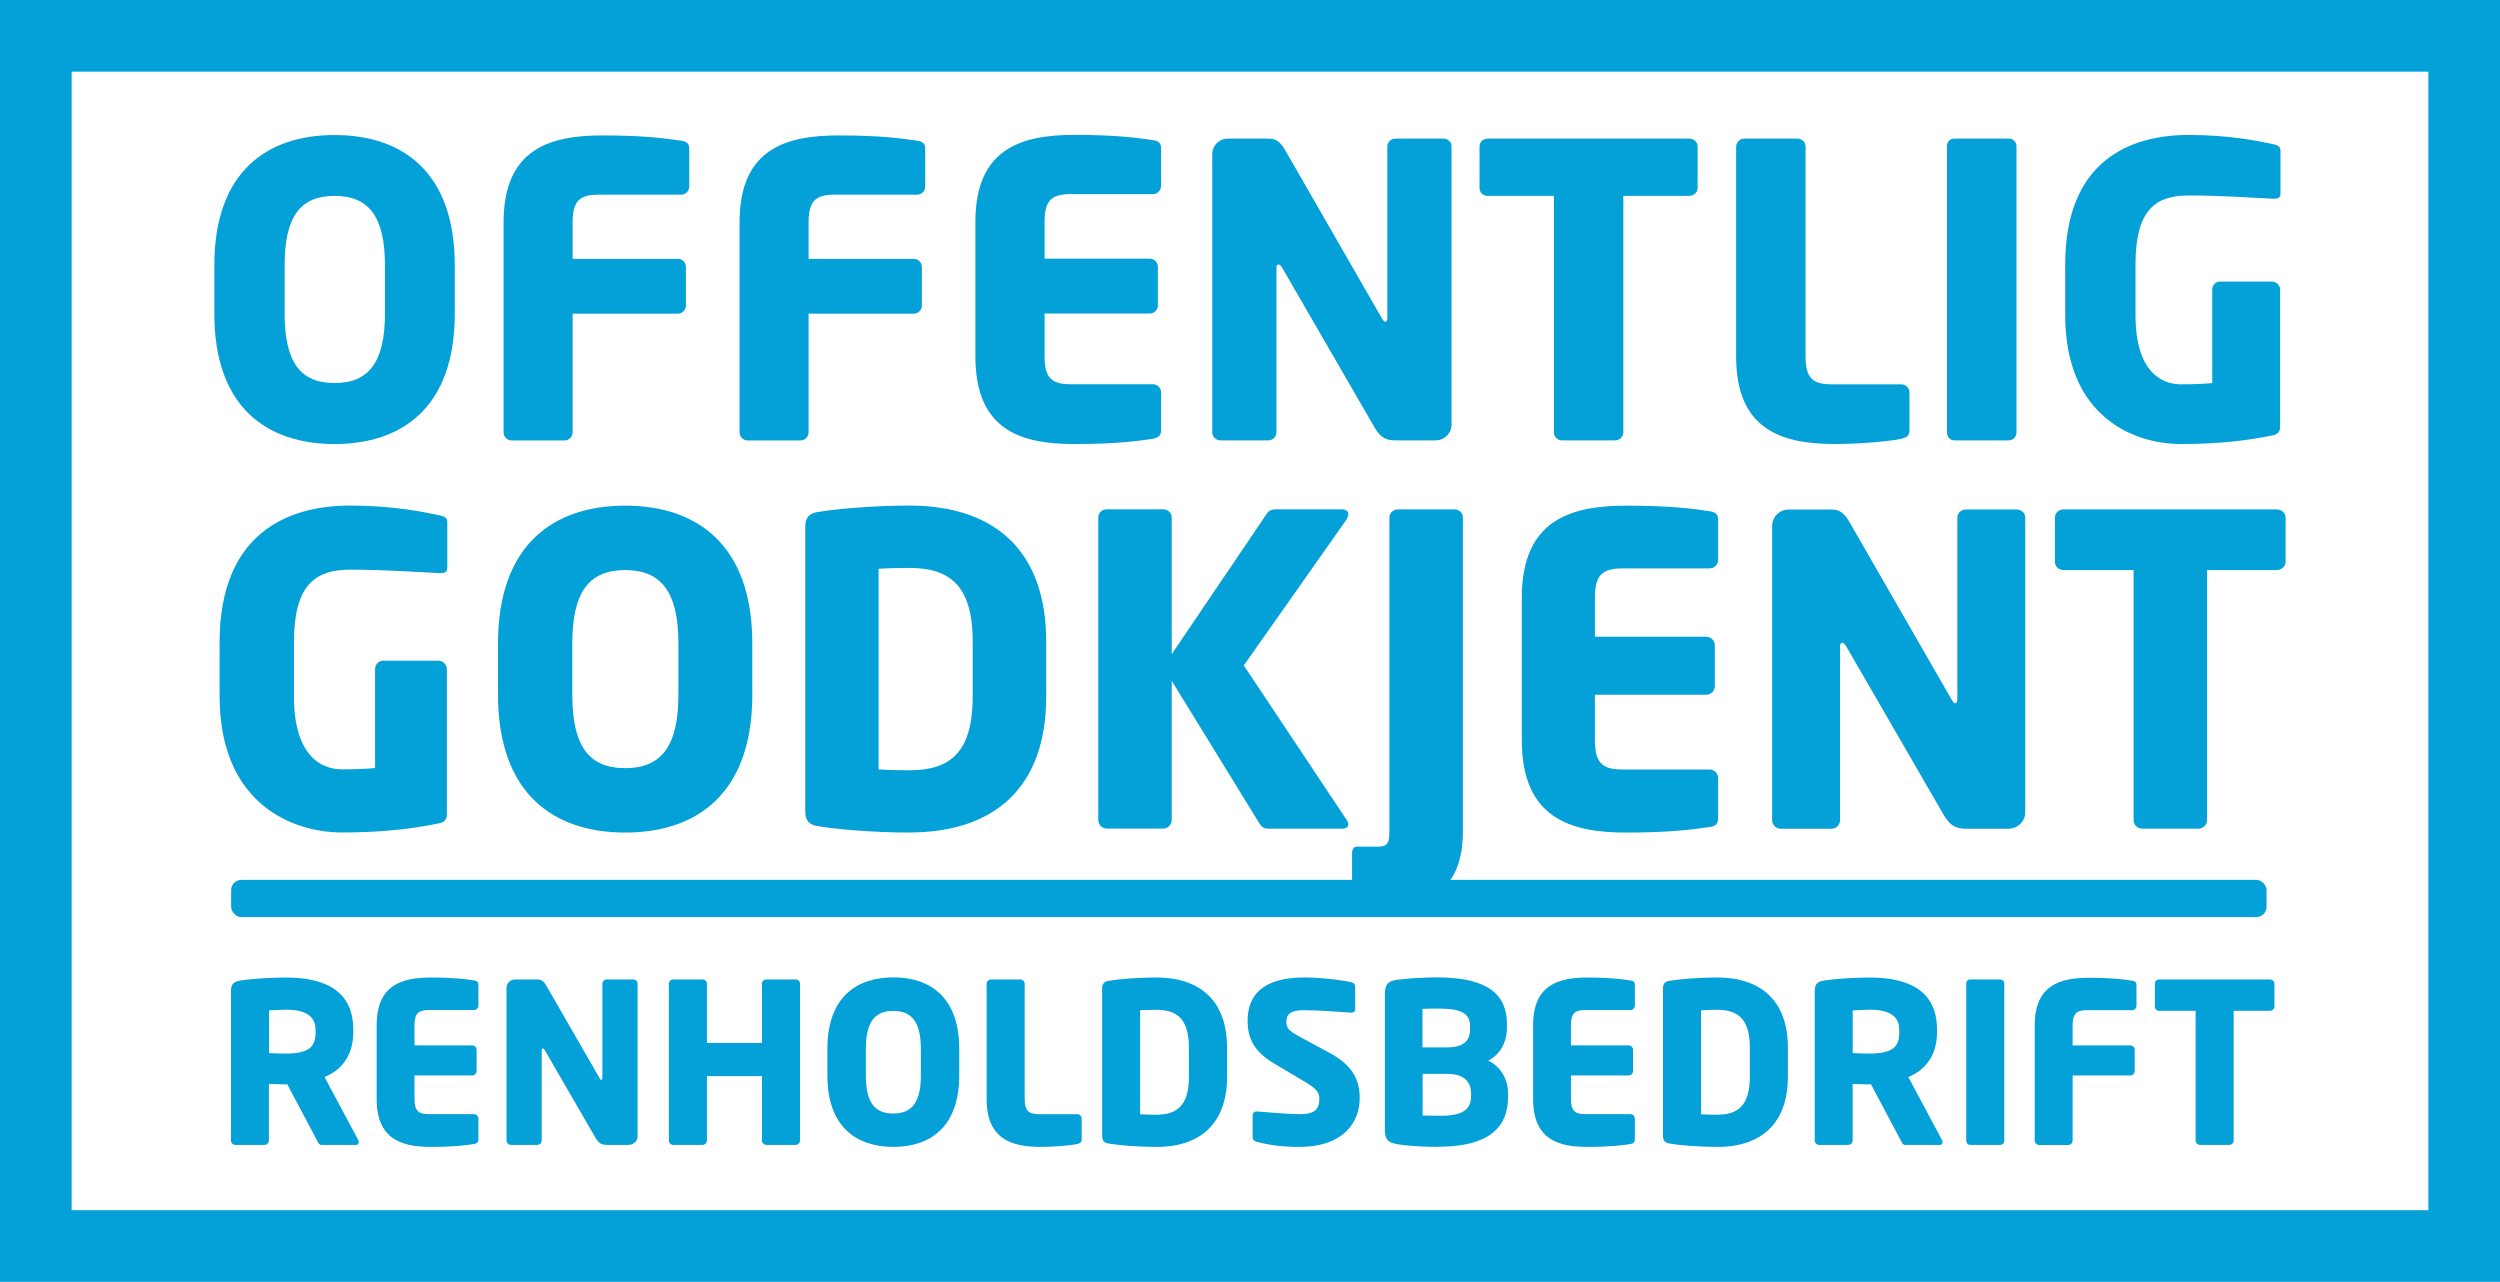 <?xml version="1.0" encoding="UTF-8"?><svg id="Layer_2" xmlns="http://www.w3.org/2000/svg" viewBox="0 0 314 161"><defs><style>.cls-1{fill:#04a0d8;}</style></defs><g id="Layer_1-2"><path class="cls-1" d="M305,9v143H9V9h296M314,0H0v161h314V0h0Z"/><path class="cls-1" d="M42.02,55.77c-8.42,0-15.1-4.54-15.1-16.37v-6.07c0-11.83,6.68-16.37,15.1-16.37s15.1,4.54,15.1,16.37v6.07c0,11.83-6.68,16.37-15.1,16.37ZM48.35,33.32c0-6.12-2.04-8.72-6.33-8.72s-6.27,2.6-6.27,8.72v6.07c0,6.12,1.99,8.72,6.27,8.72s6.33-2.6,6.33-8.72v-6.07Z"/><path class="cls-1" d="M85.53,24.45h-10.35c-2.4,0-3.26.82-3.26,3.47v4.59h13.21c.56,0,1.02.46,1.02,1.02v4.85c0,.56-.46,1.02-1.02,1.02h-13.21v14.9c0,.56-.46,1.02-1.02,1.02h-6.63c-.56,0-1.02-.46-1.02-1.02v-26.37c0-9.28,5.87-10.92,12.45-10.92,5.51,0,8.06.41,9.85.66.71.1,1.02.36,1.02,1.02v4.74c0,.56-.46,1.02-1.02,1.02Z"/><path class="cls-1" d="M115.17,24.45h-10.35c-2.4,0-3.26.82-3.26,3.47v4.59h13.21c.56,0,1.02.46,1.02,1.02v4.85c0,.56-.46,1.02-1.02,1.02h-13.21v14.9c0,.56-.46,1.02-1.02,1.02h-6.63c-.56,0-1.02-.46-1.02-1.02v-26.37c0-9.28,5.87-10.92,12.45-10.92,5.51,0,8.06.41,9.85.66.71.1,1.02.36,1.02,1.02v4.74c0,.56-.46,1.02-1.02,1.02Z"/><path class="cls-1" d="M144.81,55.11c-1.79.26-4.39.66-9.9.66-6.58,0-12.4-1.68-12.4-10.97v-16.94c0-9.28,5.87-10.92,12.45-10.92,5.51,0,8.06.41,9.85.66.71.1,1.02.36,1.02,1.02v4.74c0,.56-.46,1.02-1.02,1.02h-10.35c-2.4,0-3.26.82-3.26,3.47v4.64h13.21c.56,0,1.02.46,1.02,1.02v4.85c0,.56-.46,1.02-1.02,1.02h-13.21v5.41c0,2.65.87,3.47,3.26,3.47h10.35c.56,0,1.02.46,1.02,1.02v4.74c0,.66-.31.97-1.02,1.07Z"/><path class="cls-1" d="M180.32,55.31h-5c-1.07,0-1.84-.2-2.65-1.58l-11.63-20.1c-.2-.31-.31-.41-.46-.41s-.26.1-.26.41v20.66c0,.56-.46,1.02-1.02,1.02h-6.02c-.56,0-1.02-.46-1.02-1.02V19.35c0-1.07.87-1.94,1.94-1.94h5.15c1.02,0,1.53.51,2.14,1.58l12.09,21.02c.2.31.26.41.41.41.1,0,.26-.1.26-.46v-21.58c0-.56.46-.97,1.02-.97h6.02c.56,0,1.02.41,1.02.97v34.99c0,1.07-.92,1.94-1.99,1.94Z"/><path class="cls-1" d="M212.15,24.6h-8.26v29.69c0,.56-.46,1.02-1.02,1.02h-6.68c-.56,0-1.02-.46-1.02-1.02v-29.69h-8.32c-.56,0-1.02-.41-1.02-.97v-5.25c0-.56.46-.97,1.02-.97h25.3c.56,0,1.07.41,1.07.97v5.25c0,.56-.51.97-1.07.97Z"/><path class="cls-1" d="M238.83,55.11c-1.68.36-5.61.66-8.32.66-6.58,0-12.45-1.68-12.45-10.97v-26.37c0-.56.46-1.02,1.02-1.02h6.68c.56,0,1.02.46,1.02,1.02v26.37c0,2.65.87,3.47,3.26,3.47h8.77c.56,0,1.02.46,1.02,1.02v4.74c0,.66-.31.92-1.02,1.07Z"/><path class="cls-1" d="M252.3,55.31h-6.84c-.56,0-.92-.46-.92-1.02V18.38c0-.56.36-.97.92-.97h6.84c.56,0,.97.41.97.97v35.91c0,.56-.41,1.02-.97,1.02Z"/><path class="cls-1" d="M285.66,24.96h-.15c-2.45-.1-6.27-.41-10.61-.41s-6.68,1.99-6.68,8.67v6.38c0,7.04,3.21,8.67,5.71,8.67,1.43,0,2.7-.05,3.93-.15v-11.73c0-.56.41-1.02.97-1.02h6.53c.56,0,1.02.46,1.02,1.02v17.14c0,.71-.26,1.02-1.02,1.17-2.75.56-6.33,1.07-11.43,1.07-5.82,0-14.54-3.32-14.54-16.22v-6.33c0-13.01,8.11-16.27,15.51-16.27,5.1,0,8.77.76,10.66,1.17.51.1.87.31.87.76v5.41c0,.56-.31.66-.77.66Z"/><path class="cls-1" d="M55.37,71.98h-.16c-2.59-.11-6.64-.43-11.22-.43s-7.07,2.1-7.07,9.17v6.74c0,7.45,3.4,9.17,6.04,9.17,1.51,0,2.86-.05,4.15-.16v-12.41c0-.59.43-1.08,1.03-1.08h6.91c.59,0,1.08.49,1.08,1.08v18.13c0,.76-.27,1.08-1.08,1.24-2.91.59-6.69,1.13-12.09,1.13-6.15,0-15.38-3.51-15.38-17.16v-6.69c0-13.76,8.58-17.21,16.4-17.21,5.4,0,9.28.81,11.28,1.24.54.11.92.32.92.81v5.72c0,.59-.32.7-.81.7Z"/><path class="cls-1" d="M78.52,104.57c-8.9,0-15.97-4.8-15.97-17.32v-6.42c0-12.52,7.07-17.32,15.97-17.32s15.97,4.8,15.97,17.32v6.42c0,12.52-7.07,17.32-15.97,17.32ZM85.21,80.83c0-6.48-2.16-9.23-6.69-9.23s-6.64,2.75-6.64,9.23v6.42c0,6.48,2.1,9.23,6.64,9.23s6.69-2.75,6.69-9.23v-6.42Z"/><path class="cls-1" d="M114.19,104.57c-4.48,0-9.28-.43-11.49-.81-1.03-.16-1.56-.65-1.56-1.89v-35.67c0-1.24.54-1.73,1.56-1.89,2.21-.38,7.01-.81,11.49-.81,10.74,0,17.21,5.67,17.21,17.05v6.96c0,11.39-6.48,17.05-17.21,17.05ZM122.17,80.56c0-7.28-3.13-9.23-7.99-9.23-1.35,0-3.08.05-3.83.11v25.2c.76.05,2.48.11,3.83.11,4.86,0,7.99-1.94,7.99-9.23v-6.96Z"/><path class="cls-1" d="M169.06,65.34l-12.84,18.24,12.9,19.37c.16.22.22.43.22.59,0,.32-.27.54-.75.54h-9.28c-.65,0-.92-.32-1.19-.76l-10.95-17.81v17.48c0,.59-.49,1.08-1.08,1.08h-7.07c-.59,0-1.08-.49-1.08-1.08v-37.99c0-.59.49-1.03,1.08-1.03h7.07c.59,0,1.08.43,1.08,1.03v17.16l11.87-17.54c.27-.43.59-.65,1.19-.65h8.26c.59,0,.86.27.86.59,0,.22-.11.49-.27.76Z"/><path class="cls-1" d="M174.08,113.74c-1.24,0-2-.05-3.45-.22-.49-.05-.81-.43-.81-.92v-5.5c0-.38.22-.76.59-.76h2.7c1.24,0,1.4-.59,1.4-1.94v-39.39c0-.59.49-1.03,1.08-1.03h7.07c.59,0,1.08.43,1.08,1.03v39.39c0,7.34-4.21,9.33-9.66,9.33Z"/><path class="cls-1" d="M214.72,103.87c-1.89.27-4.64.7-10.47.7-6.96,0-13.11-1.78-13.11-11.6v-17.91c0-9.82,6.21-11.55,13.17-11.55,5.83,0,8.53.43,10.41.7.76.11,1.08.38,1.08,1.08v5.02c0,.59-.49,1.08-1.08,1.08h-10.95c-2.54,0-3.45.86-3.45,3.67v4.91h13.98c.59,0,1.08.49,1.08,1.08v5.13c0,.59-.49,1.08-1.08,1.08h-13.98v5.72c0,2.81.92,3.67,3.45,3.67h10.95c.59,0,1.08.49,1.08,1.08v5.02c0,.7-.32,1.03-1.08,1.13Z"/><path class="cls-1" d="M252.27,104.09h-5.29c-1.13,0-1.94-.22-2.81-1.67l-12.3-21.26c-.22-.32-.32-.43-.49-.43s-.27.11-.27.43v21.85c0,.59-.48,1.08-1.08,1.08h-6.37c-.59,0-1.08-.49-1.08-1.08v-36.96c0-1.13.92-2.05,2.05-2.05h5.45c1.08,0,1.62.54,2.27,1.67l12.79,22.23c.22.32.27.43.43.43.11,0,.27-.11.27-.49v-22.82c0-.59.49-1.03,1.08-1.03h6.37c.59,0,1.08.43,1.08,1.03v37.02c0,1.13-.97,2.05-2.11,2.05Z"/><path class="cls-1" d="M285.95,71.6h-8.74v31.4c0,.59-.49,1.08-1.08,1.08h-7.07c-.59,0-1.08-.49-1.08-1.08v-31.4h-8.8c-.59,0-1.08-.43-1.08-1.03v-5.56c0-.59.48-1.03,1.08-1.03h26.76c.59,0,1.13.43,1.13,1.03v5.56c0,.59-.54,1.03-1.13,1.03Z"/><path class="cls-1" d="M44.66,143.8h-4.28c-.31,0-.42-.28-.56-.56l-3.75-7.07-.31.03c-.59,0-1.45-.06-1.99-.06v7.1c0,.31-.25.56-.56.56h-3.64c-.31,0-.56-.25-.56-.56v-18.76c0-.95.39-1.2,1.26-1.34,1.29-.2,3.66-.36,5.68-.36,4.75,0,8.42,1.59,8.42,6.54v.36c0,2.96-1.57,4.78-3.61,5.59l4.22,7.89c.06.11.08.22.08.31,0,.2-.11.34-.42.34ZM39.63,129.31c0-1.71-1.31-2.49-3.66-2.49-.39,0-1.85.06-2.18.08v5.37c.31.03,1.68.06,1.99.06,2.94,0,3.86-.75,3.86-2.66v-.36Z"/><path class="cls-1" d="M59.54,143.69c-.98.14-2.4.36-5.43.36-3.61,0-6.8-.92-6.8-6.01v-9.28c0-5.09,3.22-5.98,6.82-5.98,3.02,0,4.42.22,5.4.36.39.06.56.2.56.56v2.6c0,.31-.25.56-.56.56h-5.68c-1.31,0-1.79.45-1.79,1.9v2.54h7.24c.31,0,.56.25.56.56v2.66c0,.31-.25.56-.56.56h-7.24v2.96c0,1.45.48,1.9,1.79,1.9h5.68c.31,0,.56.25.56.56v2.6c0,.36-.17.53-.56.59Z"/><path class="cls-1" d="M79,143.8h-2.74c-.59,0-1.01-.11-1.45-.87l-6.38-11.02c-.11-.17-.17-.22-.25-.22s-.14.06-.14.22v11.33c0,.31-.25.56-.56.56h-3.3c-.31,0-.56-.25-.56-.56v-19.16c0-.59.48-1.06,1.06-1.06h2.82c.56,0,.84.28,1.17.87l6.63,11.52c.11.17.14.22.22.22.06,0,.14-.06.14-.25v-11.83c0-.31.25-.53.56-.53h3.3c.31,0,.56.22.56.53v19.18c0,.59-.5,1.06-1.09,1.06Z"/><path class="cls-1" d="M99.92,143.8h-3.66c-.31,0-.56-.25-.56-.56v-8.08h-6.91v8.08c0,.31-.25.56-.56.56h-3.66c-.31,0-.56-.25-.56-.56v-19.69c0-.31.25-.53.56-.53h3.66c.31,0,.56.22.56.53v7.44h6.91v-7.44c0-.31.25-.53.56-.53h3.66c.31,0,.56.22.56.53v19.69c0,.31-.25.56-.56.56Z"/><path class="cls-1" d="M112.2,144.05c-4.61,0-8.28-2.49-8.28-8.98v-3.33c0-6.49,3.66-8.98,8.28-8.98s8.28,2.49,8.28,8.98v3.33c0,6.49-3.66,8.98-8.28,8.98ZM115.66,131.75c0-3.36-1.12-4.78-3.47-4.78s-3.44,1.43-3.44,4.78v3.33c0,3.36,1.09,4.78,3.44,4.78s3.47-1.43,3.47-4.78v-3.33Z"/><path class="cls-1" d="M135.3,143.69c-.92.2-3.08.36-4.56.36-3.61,0-6.82-.92-6.82-6.01v-14.46c0-.31.25-.56.56-.56h3.66c.31,0,.56.25.56.56v14.46c0,1.45.48,1.9,1.79,1.9h4.81c.31,0,.56.25.56.56v2.6c0,.36-.17.5-.56.59Z"/><path class="cls-1" d="M145.2,144.05c-2.32,0-4.81-.22-5.96-.42-.53-.08-.81-.34-.81-.98v-18.48c0-.64.28-.89.81-.98,1.15-.2,3.64-.42,5.96-.42,5.56,0,8.92,2.94,8.92,8.84v3.61c0,5.9-3.36,8.84-8.92,8.84ZM149.33,131.61c0-3.78-1.62-4.78-4.14-4.78-.7,0-1.59.03-1.99.06v13.06c.39.03,1.29.06,1.99.06,2.52,0,4.14-1.01,4.14-4.78v-3.61Z"/><path class="cls-1" d="M163.18,144.05c-2.21,0-3.86-.25-5.29-.62-.28-.08-.56-.25-.56-.56v-2.74c0-.39.22-.53.5-.53h.08c1.15.11,4.22.34,5.31.34,1.93,0,2.49-.62,2.49-1.96,0-.81-.39-1.26-1.85-2.13l-3.86-2.29c-2.6-1.54-3.3-3.3-3.3-5.34,0-3.08,1.73-5.45,7.16-5.45,2.04,0,4.87.34,5.93.62.22.06.42.2.42.5v2.82c0,.25-.11.48-.48.48h-.06c-.78-.06-4.03-.31-5.93-.31-1.59,0-2.18.48-2.18,1.48,0,.78.36,1.15,1.87,1.96l3.58,1.93c2.91,1.57,3.77,3.41,3.77,5.68,0,2.96-1.96,6.12-7.63,6.12Z"/><path class="cls-1" d="M180.6,144.05c-1.85,0-4.03-.14-5.12-.34-1.12-.2-1.54-.56-1.54-1.82v-17c0-1.26.39-1.65,1.48-1.82.95-.14,3.22-.31,5.01-.31,5.29,0,8.84,1.4,8.84,5.84v.5c0,1.82-.87,3.38-2.35,4.11,1.48.73,2.49,2.21,2.49,4.14v.42c0,4.92-3.97,6.26-8.81,6.26ZM184.65,128.92c0-1.54-.98-2.24-3.86-2.24-.45,0-1.73,0-2.13.03v4.84h3.13c2.21,0,2.85-1.01,2.85-2.21v-.42ZM184.77,137.37c0-1.34-.73-2.49-2.96-2.49h-3.13v5.23c.45,0,1.9.03,2.29.03,2.88,0,3.8-.89,3.8-2.46v-.31Z"/><path class="cls-1" d="M204.79,143.69c-.98.14-2.41.36-5.43.36-3.61,0-6.8-.92-6.8-6.01v-9.28c0-5.09,3.22-5.98,6.82-5.98,3.02,0,4.42.22,5.4.36.39.06.56.2.56.56v2.6c0,.31-.25.56-.56.56h-5.68c-1.31,0-1.79.45-1.79,1.9v2.54h7.24c.31,0,.56.25.56.56v2.66c0,.31-.25.56-.56.56h-7.24v2.96c0,1.45.48,1.9,1.79,1.9h5.68c.31,0,.56.25.56.56v2.6c0,.36-.17.53-.56.59Z"/><path class="cls-1" d="M215.64,144.05c-2.32,0-4.81-.22-5.96-.42-.53-.08-.81-.34-.81-.98v-18.48c0-.64.28-.89.81-.98,1.15-.2,3.64-.42,5.96-.42,5.56,0,8.92,2.94,8.92,8.84v3.61c0,5.9-3.36,8.84-8.92,8.84ZM219.78,131.61c0-3.78-1.62-4.78-4.14-4.78-.7,0-1.59.03-1.99.06v13.06c.39.03,1.29.06,1.99.06,2.52,0,4.14-1.01,4.14-4.78v-3.61Z"/><path class="cls-1" d="M243.58,143.8h-4.28c-.31,0-.42-.28-.56-.56l-3.75-7.07-.31.03c-.59,0-1.45-.06-1.99-.06v7.1c0,.31-.25.56-.56.56h-3.64c-.31,0-.56-.25-.56-.56v-18.76c0-.95.39-1.2,1.26-1.34,1.29-.2,3.66-.36,5.68-.36,4.75,0,8.42,1.59,8.42,6.54v.36c0,2.96-1.57,4.78-3.61,5.59l4.22,7.89c.06.11.08.22.08.31,0,.2-.11.34-.42.34ZM238.54,129.31c0-1.71-1.31-2.49-3.66-2.49-.39,0-1.85.06-2.18.08v5.37c.31.03,1.68.06,1.99.06,2.94,0,3.86-.75,3.86-2.66v-.36Z"/><path class="cls-1" d="M251.21,143.8h-3.75c-.31,0-.5-.25-.5-.56v-19.69c0-.31.2-.53.5-.53h3.75c.31,0,.53.22.53.53v19.69c0,.31-.22.56-.53.56Z"/><path class="cls-1" d="M267.79,126.88h-5.68c-1.31,0-1.79.45-1.79,1.9v2.52h7.24c.31,0,.56.25.56.56v2.66c0,.31-.25.56-.56.56h-7.24v8.17c0,.31-.25.56-.56.56h-3.64c-.31,0-.56-.25-.56-.56v-14.46c0-5.09,3.22-5.98,6.82-5.98,3.02,0,4.42.22,5.4.36.39.06.56.2.56.56v2.6c0,.31-.25.56-.56.56Z"/><path class="cls-1" d="M285.08,126.96h-4.53v16.28c0,.31-.25.56-.56.56h-3.66c-.31,0-.56-.25-.56-.56v-16.28h-4.56c-.31,0-.56-.22-.56-.53v-2.88c0-.31.25-.53.56-.53h13.87c.31,0,.59.22.59.53v2.88c0,.31-.28.53-.59.53Z"/><rect class="cls-1" x="29.03" y="110.51" width="255.65" height="4.68" rx="1.29" ry="1.29"/></g></svg>